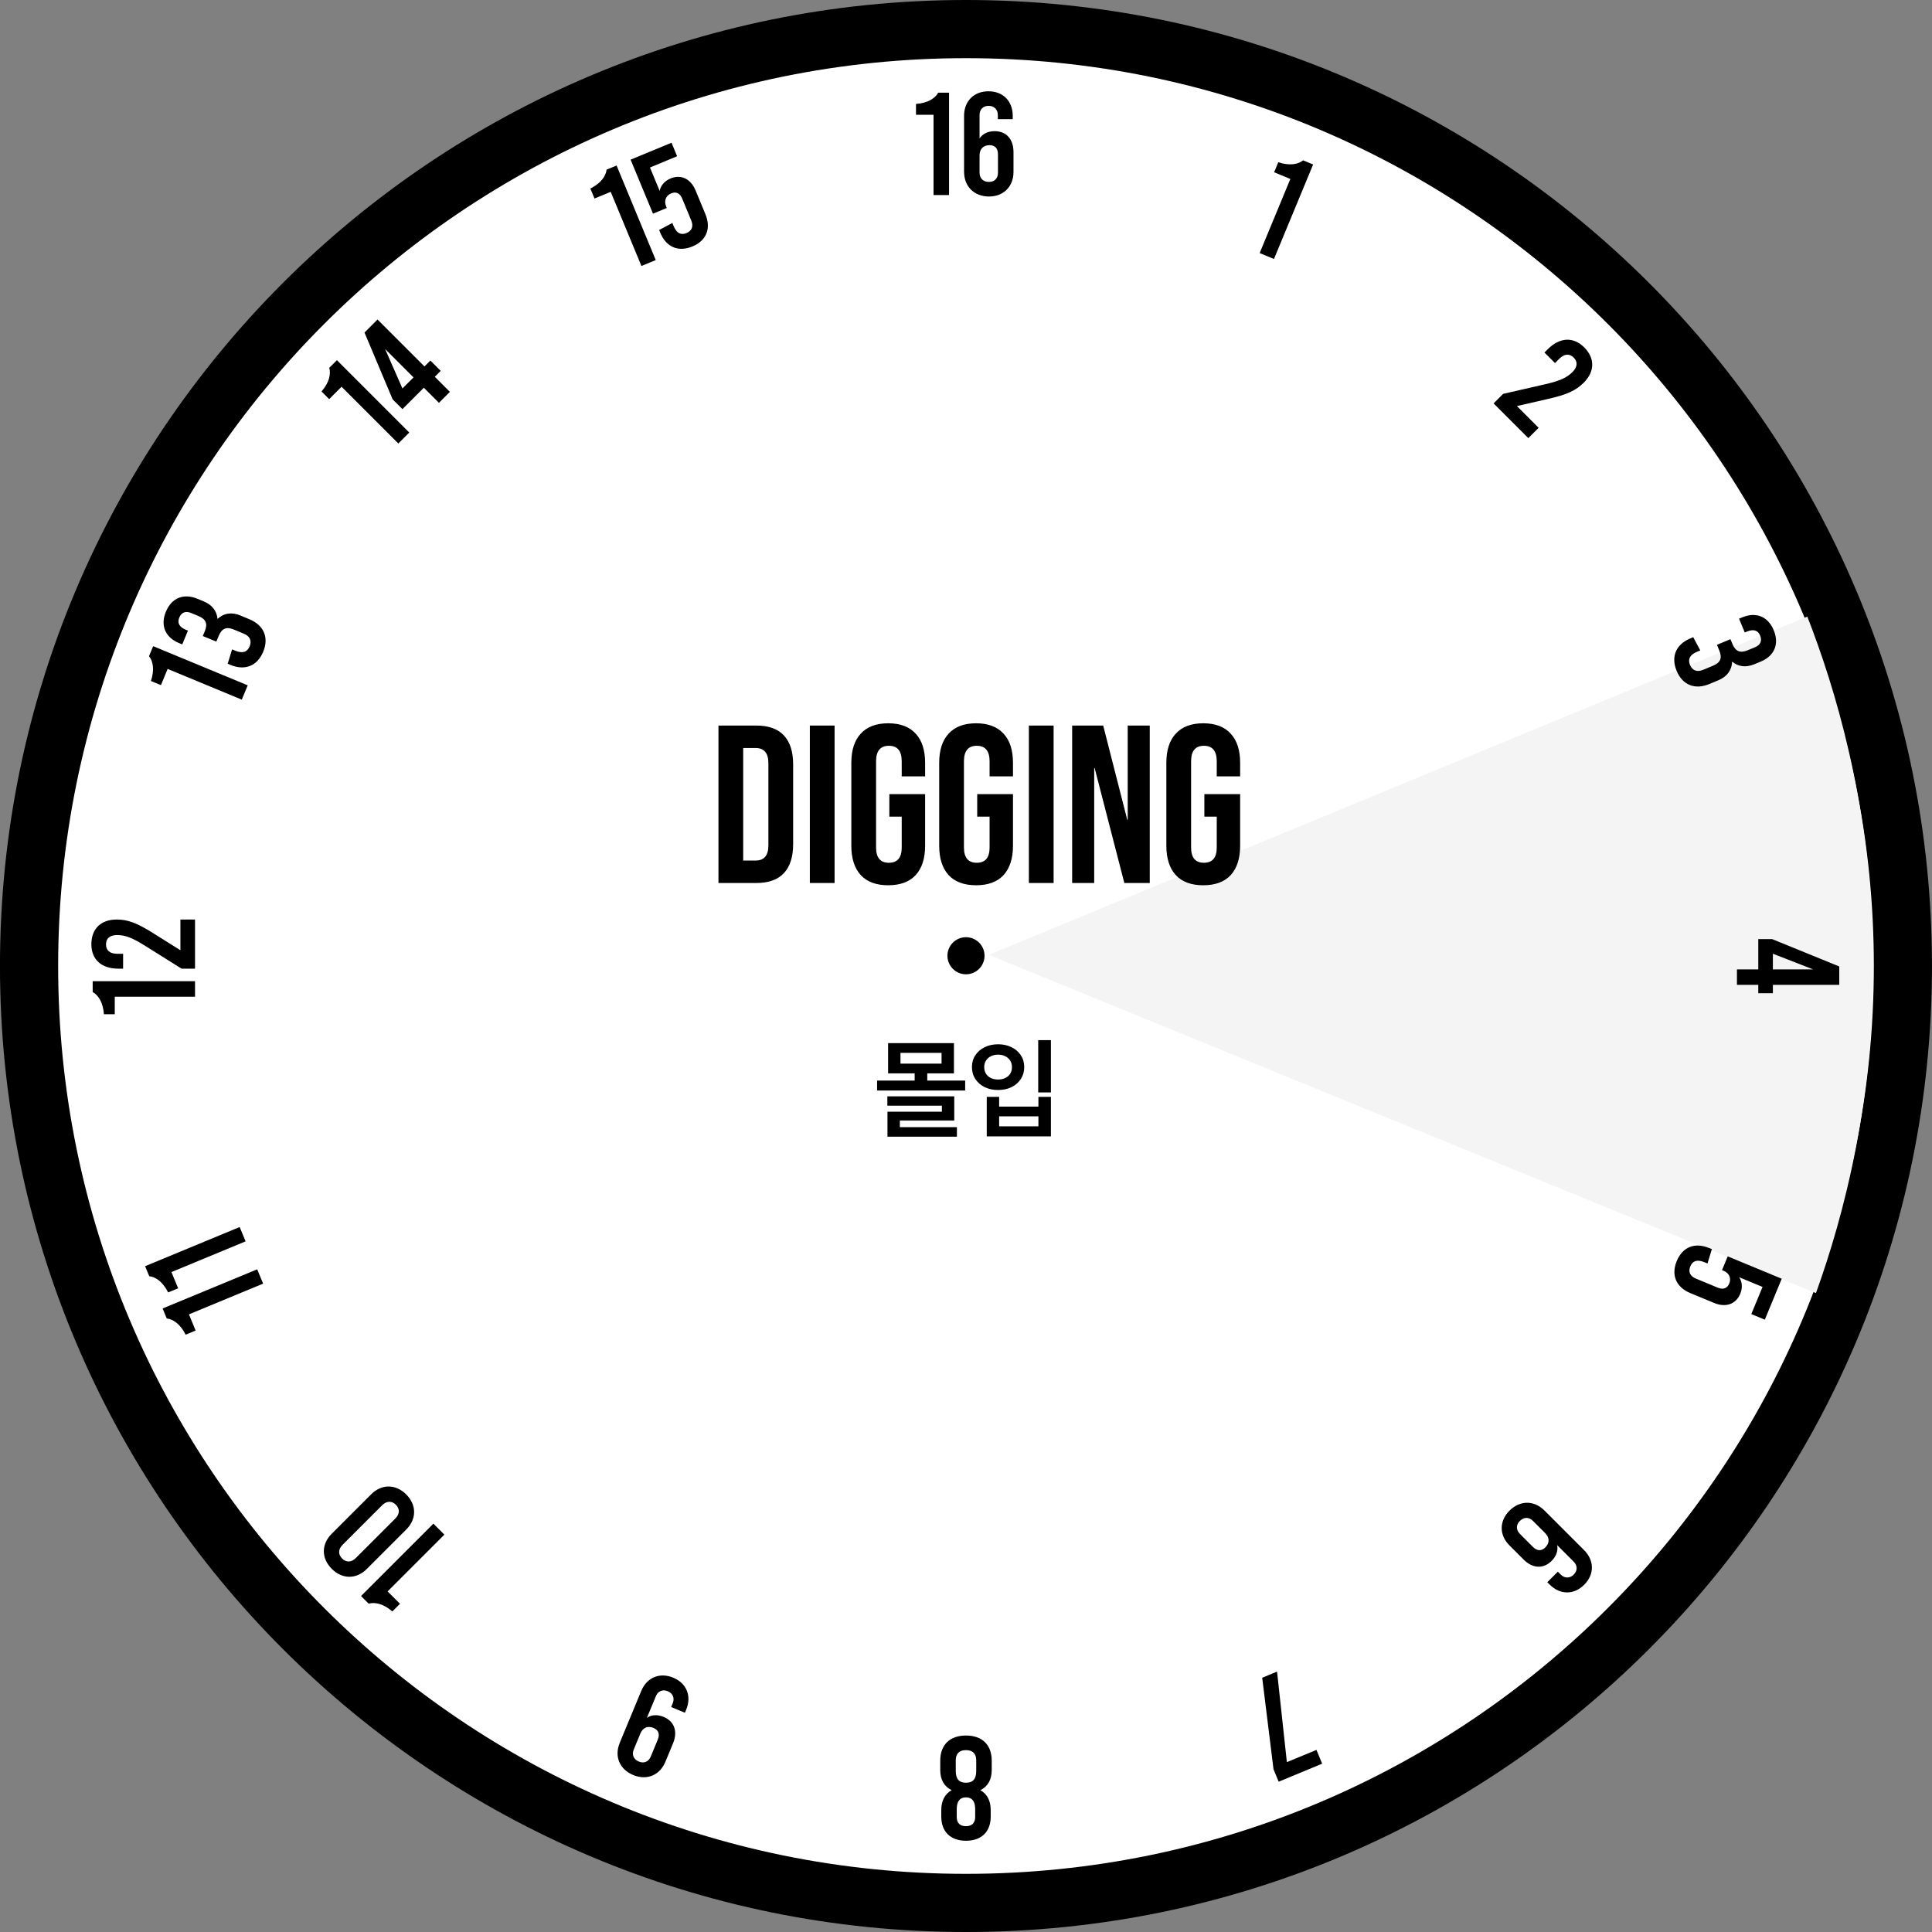 <svg width="292" height="292" viewBox="0 0 292 292" fill="none" xmlns="http://www.w3.org/2000/svg">
<rect x="0" y="0" width="292" height="292" fill="#808080" stroke="none"/>
<path d="M145.996 292C226.63 292 291.996 226.634 291.996 146C291.996 65.366 226.63 0 145.996 0C65.362 0 -0.004 65.366 -0.004 146C-0.004 226.634 65.362 292 145.996 292Z" fill="black"/>
<path d="M145.999 283.21C221.777 283.21 283.208 221.779 283.208 146.001C283.208 70.222 221.777 8.791 145.999 8.791C70.22 8.791 8.789 70.222 8.789 146.001C8.789 221.779 70.22 283.21 145.999 283.21Z" fill="white"/>
<path d="M149.449 144.313L273.155 93.191C277.36 103.97 282.462 120.834 283.054 141.982C283.71 165.393 278.561 184.075 274.461 195.435C232.788 178.392 191.121 161.355 149.449 144.313Z" fill="#F4F4F4"/>
<path d="M141.09 17.348H138.441V15.711C140.252 15.577 141.334 14.848 141.8 14.01H143.437V29.477H141.095V17.348H141.09Z" fill="black"/>
<path d="M145.707 25.99V17.508C145.707 15.3 147.185 13.797 149.398 13.797C151.61 13.797 153.064 15.3 153.064 17.508V18.014H150.812V17.393C150.812 16.555 150.261 15.999 149.418 15.999C148.574 15.999 148.049 16.55 148.049 17.393V20.93C148.401 20.355 149.175 19.824 150.325 19.824C152.116 19.824 153.178 21.059 153.178 22.984V25.99C153.178 28.198 151.675 29.701 149.467 29.701C147.26 29.701 145.712 28.198 145.712 25.99H145.707ZM150.832 26.1V23.336C150.832 22.384 150.345 21.942 149.552 21.942C148.624 21.942 148.049 22.518 148.049 23.49V26.1C148.049 26.938 148.579 27.494 149.462 27.494C150.345 27.494 150.832 26.943 150.832 26.1Z" fill="black"/>
<path d="M92.302 28.992L89.852 30.004L89.226 28.496C90.849 27.683 91.573 26.591 91.677 25.639L93.19 25.014L99.108 39.306L96.945 40.203L92.302 28.997V28.992Z" fill="black"/>
<path d="M99.798 35.188L99.619 34.761L101.619 33.694L101.812 34.166C102.283 35.307 102.963 35.555 103.757 35.222C104.55 34.89 104.858 34.24 104.466 33.303L103.097 29.994C102.75 29.155 102.13 28.937 101.44 29.225C100.666 29.547 100.314 30.311 100.676 31.189L100.775 31.432L98.692 32.295L95.308 24.13L101.495 21.57L102.338 23.614L98.235 25.316L99.709 28.868C99.788 28.188 100.359 27.379 101.341 26.973C102.953 26.303 104.406 27.042 105.126 28.778L106.614 32.37C107.512 34.533 106.768 36.373 104.645 37.251C102.521 38.129 100.696 37.355 99.798 35.193V35.188Z" fill="black"/>
<path d="M51.625 58.449L49.75 60.324L48.594 59.168C49.779 57.794 50.032 56.514 49.764 55.591L50.92 54.435L61.859 65.374L60.202 67.031L51.625 58.454V58.449Z" fill="black"/>
<path d="M66.604 56.058L65.716 56.946L67.998 59.227L66.341 60.884L64.059 58.602L60.825 61.837L59.341 60.354L55.09 50.258L57.059 48.289L64.153 55.383L65.046 54.49L66.609 56.053L66.604 56.058ZM62.496 57.04L58.2 52.744L60.825 58.712L62.496 57.04Z" fill="black"/>
<path d="M25.336 101.1L24.324 103.551L22.811 102.925C23.382 101.199 23.124 99.919 22.523 99.17L23.148 97.662L37.44 103.58L36.542 105.743L25.336 101.1Z" fill="black"/>
<path d="M36.375 93.044L37.699 93.595C39.862 94.493 40.676 96.338 39.783 98.501C38.885 100.664 37.005 101.393 34.842 100.495L34.415 100.317L35.075 98.149L35.546 98.342C36.687 98.814 37.382 98.531 37.729 97.692C38.076 96.854 37.788 96.165 36.851 95.773L35.363 95.158C34.222 94.681 33.527 94.969 33.051 96.115L32.694 96.973L30.65 96.13L30.948 95.416C31.419 94.275 31.136 93.58 29.99 93.104L28.889 92.647C28.05 92.3 27.416 92.563 27.098 93.337C26.78 94.111 27.038 94.746 28.08 95.177L28.408 95.311L27.544 97.395L27.053 97.192C24.99 96.338 24.201 94.552 25.074 92.449C25.947 90.346 27.768 89.641 29.831 90.495L30.769 90.881C32.054 91.412 32.773 92.335 32.872 93.545C33.84 92.652 35.035 92.479 36.385 93.039L36.375 93.044Z" fill="black"/>
<path d="M17.346 150.643V153.292H15.709C15.575 151.482 14.846 150.4 14.008 149.934V148.297H29.475V150.638H17.346V150.643Z" fill="black"/>
<path d="M27.267 143.615V138.977H29.475V146.403H27.441L21.984 142.98C19.95 141.7 18.888 141.323 17.698 141.323C16.616 141.323 16.021 141.829 16.021 142.737C16.021 143.645 16.616 144.151 17.698 144.151H18.606V146.403H17.876C15.356 146.403 13.809 145.034 13.809 142.712C13.809 140.39 15.247 138.977 17.633 138.977C19.31 138.977 20.684 139.483 23.18 141.055L27.267 143.62V143.615Z" fill="black"/>
<path d="M28.556 198.648L29.569 201.099L28.06 201.724C27.247 200.101 26.155 199.377 25.203 199.273L24.578 197.76L38.87 191.842L39.768 194.005L28.561 198.648H28.556Z" fill="black"/>
<path d="M25.908 192.259L26.925 194.71L25.412 195.335C24.599 193.713 23.507 192.989 22.555 192.884L21.93 191.371L36.222 185.453L37.12 187.616L25.913 192.259H25.908Z" fill="black"/>
<path d="M58.58 240.519L60.455 242.394L59.299 243.55C57.925 242.365 56.645 242.112 55.722 242.379L54.566 241.224L65.505 230.285L67.162 231.942L58.585 240.519H58.58Z" fill="black"/>
<path d="M61.407 231.162L55.44 237.13C53.862 238.708 51.739 238.708 50.142 237.115C48.549 235.523 48.549 233.395 50.127 231.817L56.094 225.849C57.672 224.272 59.795 224.272 61.392 225.864C62.985 227.457 62.985 229.585 61.407 231.162ZM57.751 227.506L51.783 233.474C51.094 234.159 51.094 234.942 51.704 235.552C52.314 236.163 53.093 236.163 53.783 235.473L59.751 229.505C60.44 228.816 60.44 228.037 59.83 227.427C59.22 226.817 58.441 226.817 57.751 227.506Z" fill="black"/>
<path d="M93.663 263.416L96.912 255.578C97.755 253.534 99.7 252.716 101.744 253.559C103.787 254.407 104.556 256.352 103.713 258.391L103.52 258.862L101.436 257.999L101.674 257.428C101.997 256.654 101.694 255.93 100.92 255.608C100.146 255.285 99.442 255.593 99.124 256.372L97.77 259.636C98.316 259.239 99.234 259.046 100.295 259.487C101.947 260.172 102.453 261.719 101.719 263.495L100.568 266.273C99.725 268.312 97.76 269.126 95.716 268.282C93.633 267.419 92.819 265.455 93.668 263.416H93.663ZM98.355 265.48L99.412 262.93C99.774 262.052 99.496 261.456 98.762 261.154C97.904 260.797 97.155 261.109 96.783 262.007L95.786 264.418C95.463 265.192 95.741 265.906 96.56 266.244C97.334 266.566 98.038 266.258 98.355 265.48Z" fill="black"/>
<path d="M142.109 267.538V266.105C142.109 263.763 143.503 262.305 145.999 262.305C148.494 262.305 149.888 263.763 149.888 266.105V267.538C149.888 268.997 149.268 270.034 148.166 270.564C149.159 271.115 149.734 272.132 149.734 273.546V274.563C149.734 276.795 148.385 278.209 145.999 278.209C143.612 278.209 142.263 276.795 142.263 274.563V273.546C142.263 272.132 142.839 271.115 143.831 270.564C142.725 270.034 142.109 268.997 142.109 267.538ZM144.451 267.672C144.451 268.907 144.982 269.438 145.999 269.438C147.016 269.438 147.546 268.907 147.546 267.672V266.06C147.546 265.043 147.016 264.512 145.999 264.512C144.982 264.512 144.451 265.043 144.451 266.06V267.672ZM147.388 273.417C147.388 272.182 146.857 271.651 145.994 271.651C145.13 271.651 144.6 272.182 144.6 273.417V274.612C144.6 275.52 145.086 276.006 145.994 276.006C146.901 276.006 147.388 275.52 147.388 274.612V273.417Z" fill="black"/>
<path d="M193.256 269.284L192.477 267.404L190.766 253.573L193.013 252.641L194.496 266.327L198.966 264.477L199.829 266.561L193.256 269.284Z" fill="black"/>
<path d="M233.42 228.288L239.418 234.286C240.98 235.849 240.995 237.957 239.432 239.519C237.87 241.082 235.776 241.052 234.214 239.49L233.857 239.133L235.449 237.54L235.886 237.977C236.481 238.572 237.26 238.572 237.855 237.977C238.45 237.381 238.435 236.617 237.84 236.022L235.34 233.522C235.499 234.177 235.325 235.099 234.511 235.913C233.246 237.178 231.619 237.054 230.26 235.695L228.137 233.572C226.574 232.009 226.574 229.886 228.137 228.323C229.729 226.731 231.857 226.731 233.42 228.293V228.288ZM229.719 231.835L231.674 233.79C232.344 234.46 233.003 234.43 233.564 233.869C234.219 233.214 234.219 232.401 233.534 231.711L231.689 229.866C231.093 229.271 230.329 229.256 229.704 229.881C229.109 230.476 229.124 231.24 229.719 231.835Z" fill="black"/>
<path d="M258.303 188.614L258.73 188.792L258.07 190.96L257.599 190.767C256.458 190.296 255.803 190.598 255.475 191.392C255.148 192.186 255.391 192.865 256.329 193.252L259.637 194.621C260.476 194.969 261.066 194.686 261.354 193.996C261.676 193.222 261.384 192.429 260.506 192.067L260.262 191.967L261.126 189.884L269.291 193.267L266.731 199.453L264.687 198.61L266.389 194.507L262.837 193.034C263.259 193.57 263.432 194.547 263.026 195.529C262.356 197.141 260.808 197.647 259.072 196.928L255.48 195.44C253.317 194.542 252.543 192.716 253.422 190.593C254.3 188.47 256.14 187.726 258.303 188.624V188.614Z" fill="black"/>
<path d="M265.744 150.113V148.853H262.519V146.511H265.744V141.938H267.842L277.982 146.07V148.853H267.951V150.113H265.744ZM267.951 146.511H274.028L267.951 144.145V146.511Z" fill="black"/>
<path d="M259.668 102.833L258.343 103.383C256.18 104.281 254.3 103.552 253.402 101.389C252.504 99.226 253.323 97.381 255.486 96.483L255.912 96.304L256.979 98.303L256.508 98.497C255.367 98.968 255.079 99.663 255.426 100.501C255.773 101.34 256.468 101.622 257.406 101.235L258.894 100.62C260.035 100.149 260.322 99.454 259.851 98.314L259.494 97.455L261.538 96.607L261.835 97.321C262.307 98.462 263.001 98.75 264.147 98.279L265.248 97.822C266.087 97.475 266.35 96.84 266.027 96.066C265.705 95.292 265.07 95.029 264.028 95.456L263.701 95.59L262.838 93.507L263.329 93.303C265.392 92.45 267.213 93.154 268.081 95.258C268.954 97.361 268.16 99.147 266.102 100L265.164 100.387C263.879 100.918 262.718 100.779 261.796 99.99C261.741 101.305 261.022 102.272 259.673 102.833H259.668Z" fill="black"/>
<path d="M229.27 61.376L232.549 64.655L230.987 66.217L225.738 60.969L227.177 59.53L233.457 58.092C235.799 57.561 236.816 57.075 237.659 56.231C238.423 55.467 238.487 54.684 237.848 54.044C237.208 53.404 236.424 53.463 235.66 54.232L235.02 54.872L233.427 53.28L233.943 52.764C235.724 50.983 237.788 50.859 239.43 52.496C241.072 54.138 241.052 56.152 239.365 57.839C238.18 59.024 236.85 59.634 233.973 60.294L229.27 61.37V61.376Z" fill="black"/>
<path d="M195.021 27.052L192.571 26.035L193.196 24.522C194.922 25.093 196.202 24.835 196.951 24.234L198.464 24.859L192.546 39.146L190.383 38.248L195.026 27.042L195.021 27.052Z" fill="black"/>
<path d="M145.998 147.254C147.546 147.254 148.801 145.999 148.801 144.451C148.801 142.903 147.546 141.648 145.998 141.648C144.45 141.648 143.195 142.903 143.195 144.451C143.195 145.999 144.45 147.254 145.998 147.254Z" fill="black"/>
<path d="M132.562 163.317H145.874V164.821H132.562V163.317ZM138.242 161.669H140.146V163.765H138.242V161.669ZM134.226 157.653H144.178V162.229H134.226V157.653ZM142.306 159.125H136.098V160.757H142.306V159.125ZM134.114 165.701H144.226V169.349H136.002V170.789H134.13V168.021H142.354V167.109H134.114V165.701ZM134.13 170.357H144.626V171.797H134.13V170.357ZM156.913 157.205H158.833V165.109H156.913V157.205ZM149.137 165.781H151.009V167.253H156.945V165.781H158.833V171.749H149.137V165.781ZM151.009 168.725V170.229H156.945V168.725H151.009ZM150.849 157.829C151.606 157.829 152.284 157.978 152.881 158.277C153.478 158.565 153.948 158.97 154.289 159.493C154.63 160.005 154.801 160.602 154.801 161.285C154.801 161.957 154.63 162.554 154.289 163.077C153.948 163.599 153.478 164.01 152.881 164.309C152.284 164.597 151.606 164.741 150.849 164.741C150.092 164.741 149.414 164.597 148.817 164.309C148.22 164.01 147.75 163.599 147.409 163.077C147.068 162.554 146.897 161.957 146.897 161.285C146.897 160.602 147.068 160.005 147.409 159.493C147.75 158.97 148.22 158.565 148.817 158.277C149.414 157.978 150.092 157.829 150.849 157.829ZM150.849 159.397C150.444 159.397 150.081 159.477 149.761 159.637C149.452 159.786 149.206 160.005 149.025 160.293C148.844 160.57 148.753 160.901 148.753 161.285C148.753 161.669 148.844 162.005 149.025 162.293C149.206 162.57 149.452 162.783 149.761 162.933C150.081 163.082 150.444 163.157 150.849 163.157C151.254 163.157 151.612 163.082 151.921 162.933C152.241 162.783 152.492 162.57 152.673 162.293C152.854 162.005 152.945 161.669 152.945 161.285C152.945 160.901 152.854 160.57 152.673 160.293C152.492 160.005 152.241 159.786 151.921 159.637C151.612 159.477 151.254 159.397 150.849 159.397Z" fill="black"/>
<path d="M108.586 109.657H114.298C116.157 109.657 117.551 110.156 118.48 111.153C119.41 112.15 119.874 113.612 119.874 115.539V127.575C119.874 129.502 119.41 130.964 118.48 131.961C117.551 132.958 116.157 133.457 114.298 133.457H108.586V109.657ZM114.23 130.057C114.842 130.057 115.307 129.876 115.624 129.513C115.964 129.15 116.134 128.561 116.134 127.745V115.369C116.134 114.553 115.964 113.964 115.624 113.601C115.307 113.238 114.842 113.057 114.23 113.057H112.326V130.057H114.23ZM122.399 109.657H126.139V133.457H122.399V109.657ZM134.244 133.797C132.431 133.797 131.048 133.287 130.096 132.267C129.144 131.224 128.668 129.74 128.668 127.813V115.301C128.668 113.374 129.144 111.901 130.096 110.881C131.048 109.838 132.431 109.317 134.244 109.317C136.057 109.317 137.44 109.838 138.392 110.881C139.344 111.901 139.82 113.374 139.82 115.301V117.341H136.284V115.063C136.284 113.499 135.638 112.717 134.346 112.717C133.054 112.717 132.408 113.499 132.408 115.063V128.085C132.408 129.626 133.054 130.397 134.346 130.397C135.638 130.397 136.284 129.626 136.284 128.085V123.427H134.414V120.027H139.82V127.813C139.82 129.74 139.344 131.224 138.392 132.267C137.44 133.287 136.057 133.797 134.244 133.797ZM147.525 133.797C145.712 133.797 144.329 133.287 143.377 132.267C142.425 131.224 141.949 129.74 141.949 127.813V115.301C141.949 113.374 142.425 111.901 143.377 110.881C144.329 109.838 145.712 109.317 147.525 109.317C149.338 109.317 150.721 109.838 151.673 110.881C152.625 111.901 153.101 113.374 153.101 115.301V117.341H149.565V115.063C149.565 113.499 148.919 112.717 147.627 112.717C146.335 112.717 145.689 113.499 145.689 115.063V128.085C145.689 129.626 146.335 130.397 147.627 130.397C148.919 130.397 149.565 129.626 149.565 128.085V123.427H147.695V120.027H153.101V127.813C153.101 129.74 152.625 131.224 151.673 132.267C150.721 133.287 149.338 133.797 147.525 133.797ZM155.502 109.657H159.242V133.457H155.502V109.657ZM162.043 109.657H166.735L170.373 123.903H170.441V109.657H173.773V133.457H169.931L165.443 116.083H165.375V133.457H162.043V109.657ZM181.857 133.797C180.044 133.797 178.661 133.287 177.709 132.267C176.757 131.224 176.281 129.74 176.281 127.813V115.301C176.281 113.374 176.757 111.901 177.709 110.881C178.661 109.838 180.044 109.317 181.857 109.317C183.671 109.317 185.053 109.838 186.005 110.881C186.957 111.901 187.433 113.374 187.433 115.301V117.341H183.897V115.063C183.897 113.499 183.251 112.717 181.959 112.717C180.667 112.717 180.021 113.499 180.021 115.063V128.085C180.021 129.626 180.667 130.397 181.959 130.397C183.251 130.397 183.897 129.626 183.897 128.085V123.427H182.027V120.027H187.433V127.813C187.433 129.74 186.957 131.224 186.005 132.267C185.053 133.287 183.671 133.797 181.857 133.797Z" fill="black"/>
</svg>
